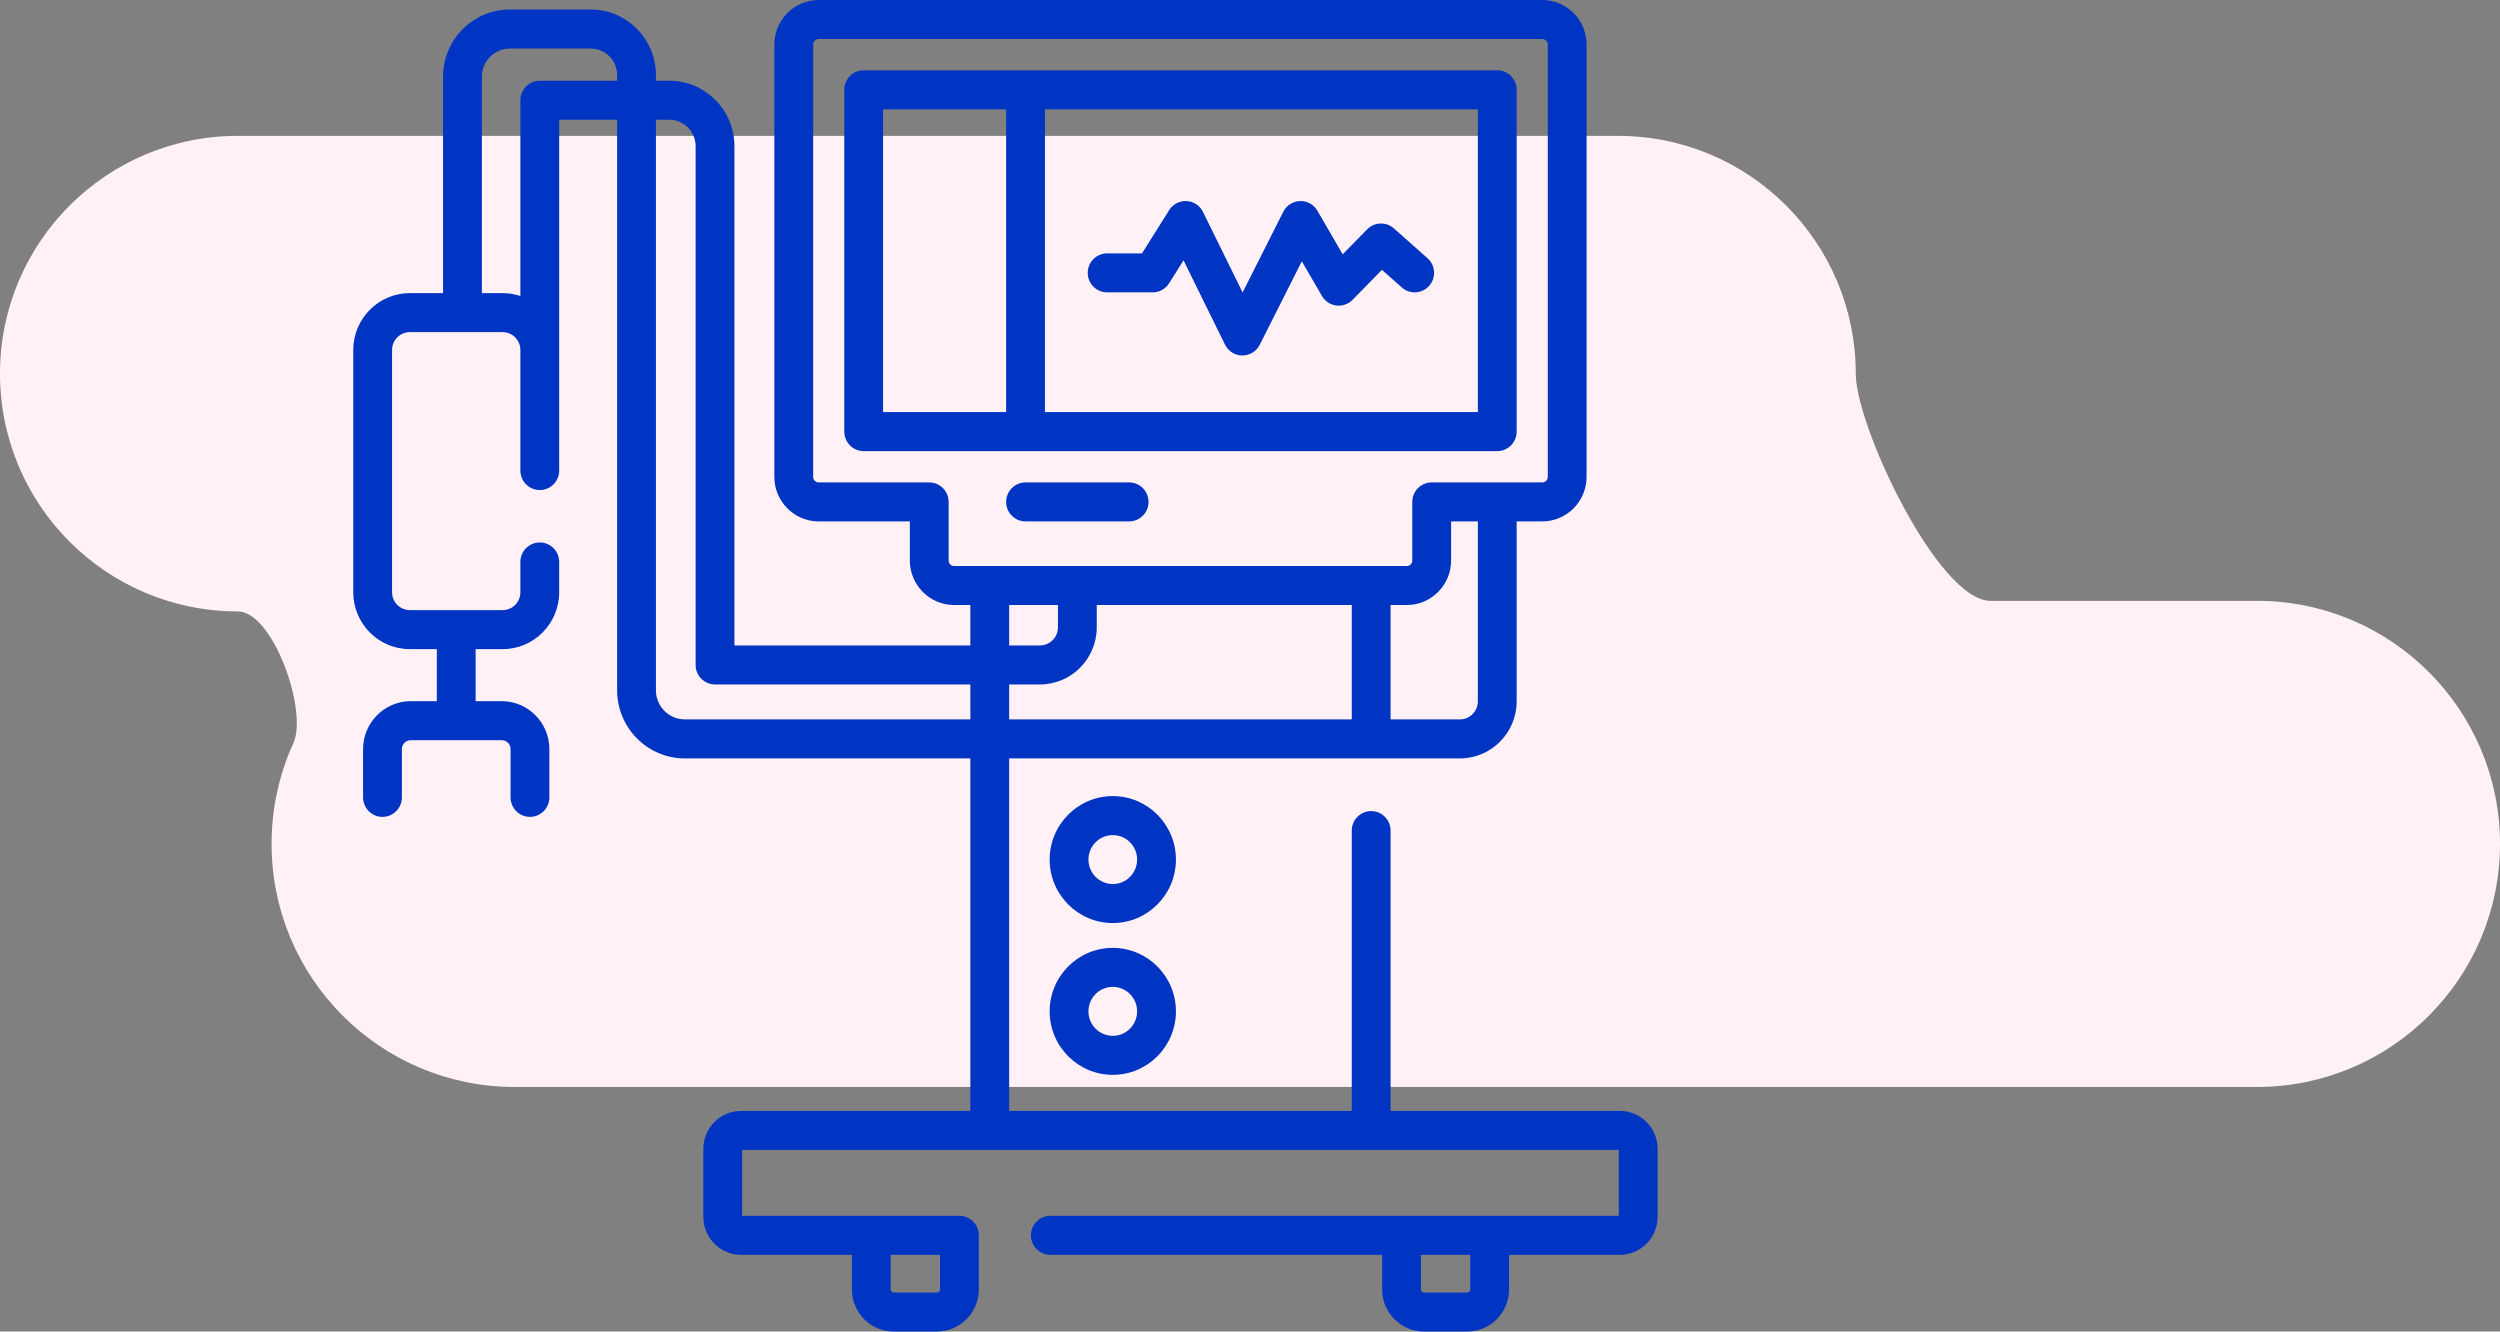 <?xml version="1.0" encoding="UTF-8"?> <svg xmlns="http://www.w3.org/2000/svg" width="92" height="49" viewBox="0 0 92 49" fill="none"><rect x="0" y="0" width="92" height="49" fill="#808080" stroke="none"/> <path fill-rule="evenodd" clip-rule="evenodd" d="M8.75 5C3.918 5 0 8.918 0 13.75C0 18.582 3.918 22.5 8.75 22.5C10.049 22.5 11.336 26.164 10.797 27.346C10.281 28.476 9.994 29.732 9.994 31.055C9.994 35.995 13.999 40 18.939 40H83.056C87.996 40 92 35.995 92 31.055C92 26.116 87.996 22.111 83.056 22.111H73.249C71.322 22.111 68.292 15.677 68.292 13.75C68.292 8.918 64.375 5 59.542 5H8.75Z" fill="#FFF1F5"></path> <path d="M40.028 10.041C40.028 9.645 40.348 9.324 40.742 9.324H42.026L43.026 7.732C43.163 7.513 43.41 7.385 43.666 7.399C43.924 7.412 44.155 7.564 44.269 7.797L45.728 10.762L47.226 7.791C47.344 7.556 47.581 7.406 47.842 7.398C48.104 7.39 48.348 7.527 48.48 7.754L49.411 9.359L50.313 8.438C50.579 8.167 51.01 8.152 51.294 8.404L52.533 9.503C52.829 9.765 52.857 10.219 52.596 10.516C52.335 10.813 51.884 10.842 51.589 10.58L50.856 9.93L49.773 11.035C49.617 11.194 49.396 11.271 49.175 11.243C48.955 11.215 48.76 11.085 48.648 10.892L47.907 9.616L46.358 12.689C46.236 12.93 45.99 13.082 45.721 13.082C45.72 13.082 45.718 13.082 45.717 13.082C45.447 13.081 45.201 12.927 45.081 12.683L43.554 9.58L43.023 10.425C42.892 10.633 42.664 10.759 42.419 10.759H40.742C40.348 10.759 40.028 10.438 40.028 10.041ZM43.274 31.632C43.274 32.92 42.232 33.968 40.951 33.968C39.669 33.968 38.627 32.92 38.627 31.632C38.627 30.344 39.669 29.296 40.951 29.296C42.232 29.296 43.274 30.344 43.274 31.632ZM41.846 31.632C41.846 31.136 41.445 30.732 40.951 30.732C40.456 30.732 40.055 31.136 40.055 31.632C40.055 32.129 40.456 32.533 40.951 32.533C41.445 32.533 41.846 32.129 41.846 31.632ZM43.274 37.218C43.274 38.506 42.232 39.554 40.951 39.554C39.669 39.554 38.627 38.506 38.627 37.218C38.627 35.93 39.669 34.882 40.951 34.882C42.232 34.882 43.274 35.93 43.274 37.218ZM41.846 37.218C41.846 36.721 41.445 36.317 40.951 36.317C40.456 36.317 40.055 36.721 40.055 37.218C40.055 37.715 40.456 38.119 40.951 38.119C41.445 38.119 41.846 37.715 41.846 37.218ZM61 42.279V44.781C61 45.551 60.377 46.178 59.611 46.178H55.534V47.449C55.534 48.304 54.842 49 53.992 49H52.404C51.554 49 50.862 48.304 50.862 47.449V46.178H38.652C38.258 46.178 37.938 45.856 37.938 45.46C37.938 45.063 38.258 44.742 38.652 44.742H59.572V42.318H50.459H36.423H27.311V44.742H35.306C35.701 44.742 36.02 45.063 36.02 45.46V47.449C36.02 48.304 35.329 49 34.478 49H32.891C32.041 49 31.349 48.304 31.349 47.449V46.178H27.272C26.506 46.178 25.883 45.551 25.883 44.781V42.279C25.883 41.509 26.506 40.882 27.272 40.882H35.709V27.91H25.204C23.829 27.91 22.71 26.785 22.71 25.403V4.406H20.578V17.316C20.578 17.712 20.259 18.034 19.864 18.034C19.47 18.034 19.15 17.712 19.15 17.316V12.879C19.15 12.517 18.858 12.223 18.498 12.223H15.081C14.721 12.223 14.428 12.517 14.428 12.879V21.796C14.428 22.158 14.721 22.452 15.081 22.452H18.498C18.858 22.452 19.15 22.158 19.15 21.796V20.679C19.15 20.283 19.47 19.962 19.864 19.962C20.259 19.962 20.578 20.283 20.578 20.679V21.796C20.578 22.949 19.645 23.888 18.498 23.888H17.503V25.803H18.463C19.43 25.803 20.217 26.594 20.217 27.567V29.343C20.217 29.739 19.897 30.061 19.503 30.061C19.109 30.061 18.789 29.739 18.789 29.343V27.567C18.789 27.386 18.643 27.239 18.463 27.239H16.801C16.793 27.239 16.785 27.239 16.778 27.239H15.116C14.936 27.239 14.79 27.386 14.79 27.567V29.343C14.79 29.739 14.47 30.061 14.075 30.061C13.681 30.061 13.361 29.739 13.361 29.343V27.567C13.361 26.594 14.148 25.803 15.116 25.803H16.075V23.888H15.081C13.933 23.888 13 22.949 13 21.796V12.879C13 11.726 13.933 10.787 15.081 10.787H16.305V2.821C16.305 1.459 17.407 0.351 18.762 0.351H21.741C23.063 0.351 24.138 1.433 24.138 2.762V2.971H24.63C25.952 2.971 27.027 4.052 27.027 5.381V23.752H35.709V22.265H35.114C34.214 22.265 33.482 21.53 33.482 20.625V19.188H30.128C29.228 19.188 28.496 18.452 28.496 17.548V1.64C28.496 0.736 29.228 0 30.128 0H56.755C57.655 0 58.386 0.736 58.386 1.64V17.548C58.386 18.452 57.655 19.188 56.755 19.188H55.813V25.81C55.813 26.968 54.876 27.91 53.724 27.91H37.137V40.882H49.745V30.566C49.745 30.169 50.065 29.848 50.459 29.848C50.853 29.848 51.173 30.169 51.173 30.566V40.882H59.611C60.377 40.882 61 41.509 61 42.279ZM38.271 25.188H37.137V26.474H49.745V22.265H40.36V23.088C40.36 24.246 39.423 25.188 38.271 25.188ZM54.385 19.188H53.401V20.625C53.401 21.53 52.669 22.265 51.769 22.265H51.173V26.474H53.724C54.089 26.474 54.385 26.176 54.385 25.81V19.188ZM35.114 20.83H36.423H50.459H51.769C51.881 20.83 51.972 20.738 51.972 20.625V18.47C51.972 18.074 52.292 17.753 52.687 17.753H56.755C56.867 17.753 56.959 17.661 56.959 17.548V1.64C56.959 1.527 56.867 1.436 56.755 1.436H30.128C30.015 1.436 29.924 1.527 29.924 1.64V17.548C29.924 17.661 30.015 17.753 30.128 17.753H34.196C34.59 17.753 34.91 18.074 34.91 18.47V20.625C34.91 20.738 35.001 20.83 35.114 20.83ZM37.137 23.752H38.271C38.635 23.752 38.932 23.454 38.932 23.088V22.265H37.137V23.752ZM22.71 2.971V2.762C22.71 2.224 22.275 1.787 21.741 1.787H18.762C18.194 1.787 17.733 2.251 17.733 2.821V10.787H18.498C18.726 10.787 18.945 10.824 19.15 10.893V3.688C19.15 3.292 19.47 2.971 19.864 2.971H22.71ZM35.709 26.474V25.188H26.313C25.919 25.188 25.599 24.867 25.599 24.47V5.381C25.599 4.843 25.164 4.406 24.63 4.406H24.138V25.403C24.138 25.994 24.616 26.474 25.204 26.474H35.709ZM32.776 47.449C32.776 47.513 32.828 47.565 32.891 47.565H34.478C34.541 47.565 34.593 47.513 34.593 47.449V46.178H32.776V47.449ZM54.106 46.178H52.29V47.449C52.29 47.513 52.341 47.565 52.404 47.565H53.992C54.055 47.565 54.106 47.513 54.106 47.449V46.178ZM55.099 16.601H31.784C31.389 16.601 31.07 16.28 31.07 15.883V3.305C31.07 2.909 31.389 2.587 31.784 2.587H55.099C55.493 2.587 55.813 2.909 55.813 3.305V15.883C55.813 16.28 55.493 16.601 55.099 16.601ZM32.497 15.165H37.026V4.023H32.497V15.165ZM54.385 4.023H38.454V15.165H54.385V4.023ZM41.552 17.753H37.74C37.346 17.753 37.026 18.074 37.026 18.47C37.026 18.867 37.346 19.188 37.74 19.188H41.552C41.946 19.188 42.266 18.867 42.266 18.47C42.266 18.074 41.946 17.753 41.552 17.753Z" fill="#0034C3"></path> </svg> 